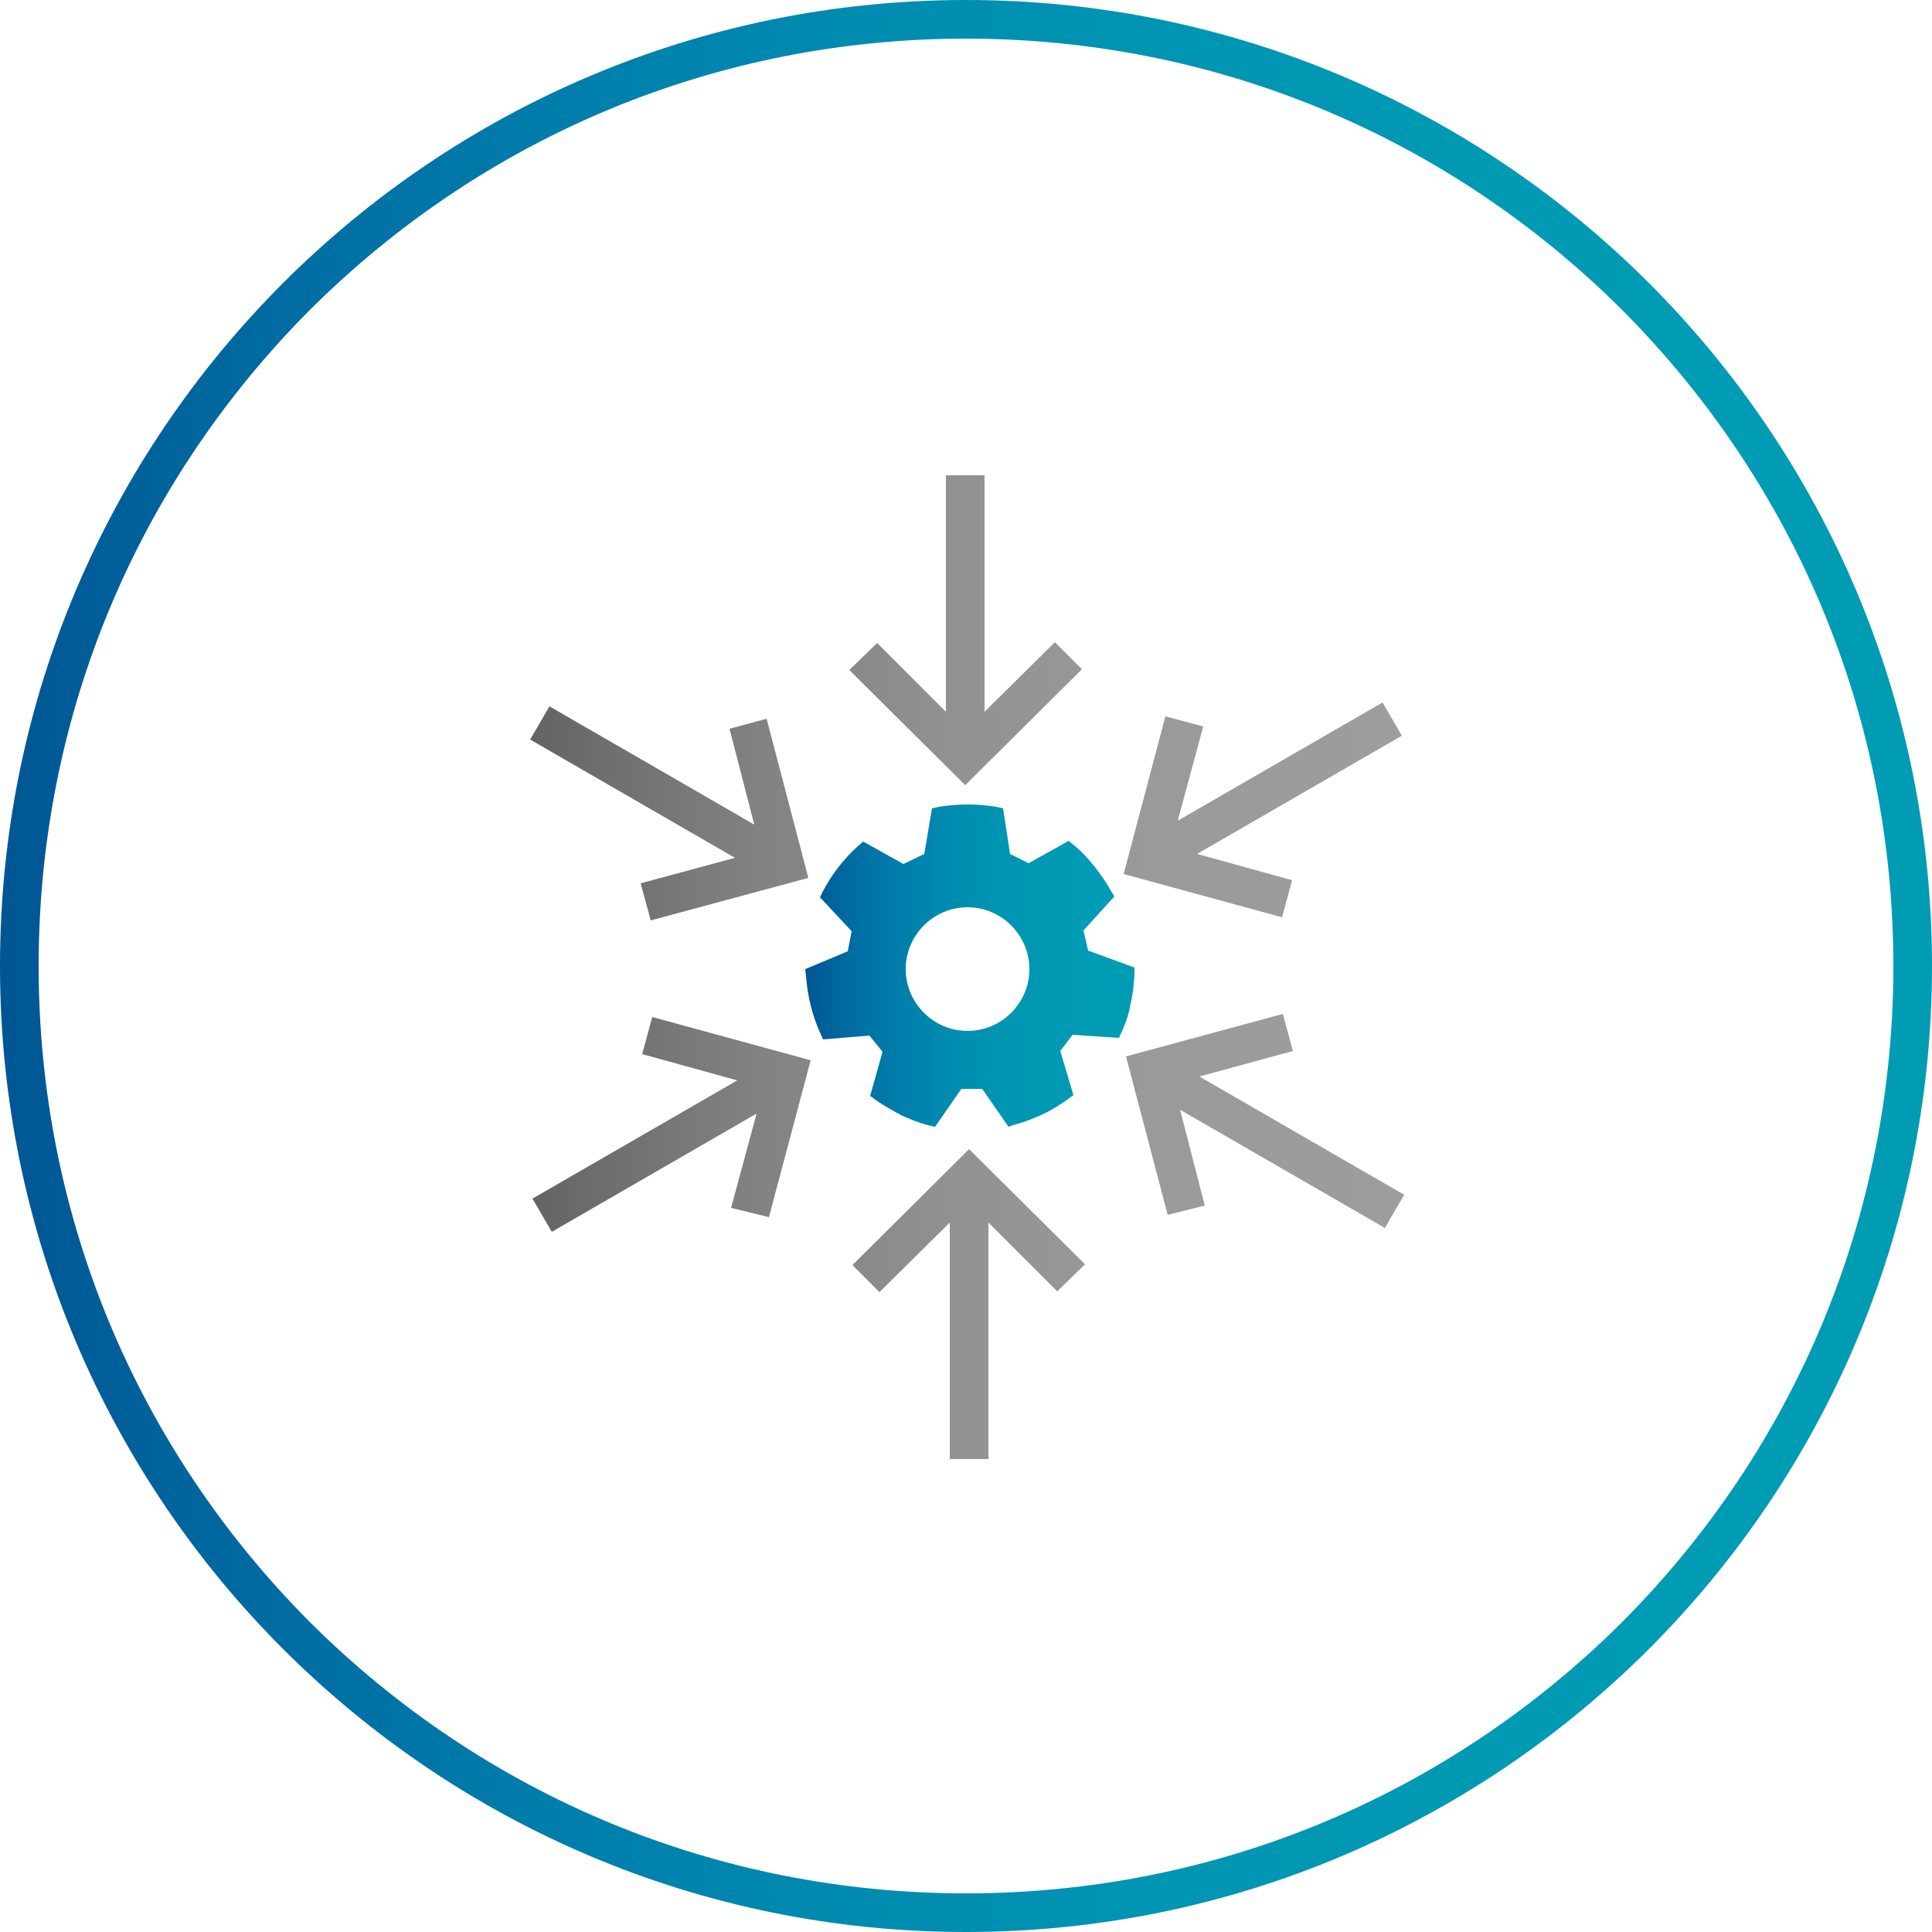 <?xml version="1.0" encoding="utf-8"?>
<!-- Generator: Adobe Illustrator 29.6.1, SVG Export Plug-In . SVG Version: 9.03 Build 0)  -->
<!DOCTYPE svg PUBLIC "-//W3C//DTD SVG 1.1 Basic//EN" "http://www.w3.org/Graphics/SVG/1.1/DTD/svg11-basic.dtd">
<svg version="1.1" baseProfile="basic" xmlns:x="http://ns.adobe.com/Extensibility/1.0/" xmlns:i="http://ns.adobe.com/AdobeIllustrator/10.0/" xmlns:graph="http://ns.adobe.com/Graphs/1.0/"
	 xmlns="http://www.w3.org/2000/svg" xmlns:xlink="http://www.w3.org/1999/xlink" x="0px" y="0px" viewBox="0 0 250 250"
	 xml:space="preserve">
<g id="icon_4c">
	<g>
		<g>
			<g>
				<linearGradient id="SVGID_1_" gradientUnits="userSpaceOnUse" x1="104.072" y1="125.058" x2="146.395" y2="125.058">
					<stop  offset="4.792333e-09" style="stop-color:#005693"/>
					<stop  offset="1.870116e-02" style="stop-color:#005996"/>
					<stop  offset="0.156" style="stop-color:#006EA3"/>
					<stop  offset="0.3" style="stop-color:#007FAC"/>
					<stop  offset="0.451" style="stop-color:#008CB0"/>
					<stop  offset="0.61" style="stop-color:#0095B3"/>
					<stop  offset="0.783" style="stop-color:#009AB4"/>
					<stop  offset="1" style="stop-color:#009CB4"/>
				</linearGradient>
				<path fill="url(#SVGID_1_)" d="M140.8,123l-0.6-2.6l4-4.4l-0.5-0.8c-0.6-1.1-1.3-2.1-2.1-3.1c-0.8-1-1.6-1.9-2.6-2.7l-0.7-0.6
					l-5.2,2.9l-2.4-1.2l-0.9-5.9l-0.9-0.2c-2.4-0.4-5-0.4-7.4,0l-0.9,0.2l-1,5.9l-2.7,1.3l-5.2-2.9l-0.7,0.6
					c-0.9,0.8-1.8,1.8-2.5,2.7c-0.8,1-1.4,2-2,3.1l-0.4,0.8l4.1,4.4l-0.5,2.6l-5.5,2.3l0.1,1c0.1,1.2,0.3,2.5,0.6,3.7
					c0.3,1.2,0.7,2.4,1.2,3.5l0.4,0.9l6-0.5l1.7,2.1l-1.6,5.7l0.8,0.6c1,0.7,2.1,1.3,3.2,1.9c1.1,0.5,2.3,1,3.5,1.3l0.9,0.2l3.4-4.9
					l2.7,0l3.4,4.9l0.9-0.3c1.2-0.3,2.4-0.8,3.5-1.3c1.1-0.5,2.2-1.2,3.2-1.9l0.8-0.6l-1.7-5.7l1.6-2.1l6,0.4l0.4-0.9
					c0.5-1.1,0.9-2.3,1.1-3.5c0.3-1.2,0.4-2.4,0.5-3.7l0-1L140.8,123z M125.2,133.4c-4.4,0-8-3.6-8-8s3.6-8,8-8s8,3.6,8,8
					S129.6,133.4,125.2,133.4z"/>
			</g>
		</g>
		<g>
			
				<linearGradient id="SVGID_00000143588940813938311260000003282533995586580388_" gradientUnits="userSpaceOnUse" x1="68.638" y1="81.546" x2="179.961" y2="81.546">
				<stop  offset="0" style="stop-color:#646363"/>
				<stop  offset="5.773783e-02" style="stop-color:#6B6B6A"/>
				<stop  offset="0.266" style="stop-color:#828282"/>
				<stop  offset="0.485" style="stop-color:#929191"/>
				<stop  offset="0.72" style="stop-color:#9A9A9A"/>
				<stop  offset="1" style="stop-color:#9D9D9C"/>
			</linearGradient>
			<polygon fill="url(#SVGID_00000143588940813938311260000003282533995586580388_)" points="122.4,92.1 122.4,61.5 127.4,61.5 
				127.4,92.1 136.5,83.1 140,86.6 124.9,101.6 109.9,86.7 113.5,83.2 			"/>
		</g>
		<g>
			
				<linearGradient id="SVGID_00000112599762439657463930000016730396653482662313_" gradientUnits="userSpaceOnUse" x1="68.609" y1="105.245" x2="179.932" y2="105.245">
				<stop  offset="0" style="stop-color:#646363"/>
				<stop  offset="5.773783e-02" style="stop-color:#6B6B6A"/>
				<stop  offset="0.266" style="stop-color:#828282"/>
				<stop  offset="0.485" style="stop-color:#929191"/>
				<stop  offset="0.72" style="stop-color:#9A9A9A"/>
				<stop  offset="1" style="stop-color:#9D9D9C"/>
			</linearGradient>
			<polygon fill="url(#SVGID_00000112599762439657463930000016730396653482662313_)" points="95.1,111 68.6,95.7 71.1,91.4 
				97.6,106.7 94.4,94.3 99.2,93 104.6,113.6 84.2,119.1 82.9,114.3 			"/>
		</g>
		<g>
			
				<linearGradient id="SVGID_00000105388834725299627370000001109869279642646203_" gradientUnits="userSpaceOnUse" x1="68.638" y1="145.484" x2="179.961" y2="145.484">
				<stop  offset="0" style="stop-color:#646363"/>
				<stop  offset="5.773783e-02" style="stop-color:#6B6B6A"/>
				<stop  offset="0.266" style="stop-color:#828282"/>
				<stop  offset="0.485" style="stop-color:#929191"/>
				<stop  offset="0.72" style="stop-color:#9A9A9A"/>
				<stop  offset="1" style="stop-color:#9D9D9C"/>
			</linearGradient>
			<polygon fill="url(#SVGID_00000105388834725299627370000001109869279642646203_)" points="97.9,144.1 71.4,159.4 68.9,155.1 
				95.4,139.8 83.1,136.4 84.4,131.6 104.9,137.2 99.5,157.5 94.6,156.3 			"/>
		</g>
		<g>
			
				<linearGradient id="SVGID_00000129198104781097530830000010340289330566275488_" gradientUnits="userSpaceOnUse" x1="68.638" y1="168.747" x2="179.961" y2="168.747">
				<stop  offset="0" style="stop-color:#646363"/>
				<stop  offset="5.773783e-02" style="stop-color:#6B6B6A"/>
				<stop  offset="0.266" style="stop-color:#828282"/>
				<stop  offset="0.485" style="stop-color:#929191"/>
				<stop  offset="0.72" style="stop-color:#9A9A9A"/>
				<stop  offset="1" style="stop-color:#9D9D9C"/>
			</linearGradient>
			<polygon fill="url(#SVGID_00000129198104781097530830000010340289330566275488_)" points="127.9,158.2 127.9,188.8 122.9,188.8 
				122.9,158.2 113.8,167.2 110.3,163.7 125.4,148.7 140.4,163.6 136.8,167.1 			"/>
		</g>
		<g>
			
				<linearGradient id="SVGID_00000058566124512049483410000002125721304703549102_" gradientUnits="userSpaceOnUse" x1="68.638" y1="145.048" x2="179.961" y2="145.048">
				<stop  offset="0" style="stop-color:#646363"/>
				<stop  offset="5.773783e-02" style="stop-color:#6B6B6A"/>
				<stop  offset="0.266" style="stop-color:#828282"/>
				<stop  offset="0.485" style="stop-color:#929191"/>
				<stop  offset="0.72" style="stop-color:#9A9A9A"/>
				<stop  offset="1" style="stop-color:#9D9D9C"/>
			</linearGradient>
			<polygon fill="url(#SVGID_00000058566124512049483410000002125721304703549102_)" points="155.2,139.3 181.7,154.6 179.2,158.9 
				152.7,143.6 155.9,156 151.1,157.2 145.7,136.7 166,131.2 167.3,136 			"/>
		</g>
		<g>
			
				<linearGradient id="SVGID_00000065794631111347321890000012762862692788663456_" gradientUnits="userSpaceOnUse" x1="68.638" y1="104.808" x2="179.961" y2="104.808">
				<stop  offset="0" style="stop-color:#646363"/>
				<stop  offset="5.773783e-02" style="stop-color:#6B6B6A"/>
				<stop  offset="0.266" style="stop-color:#828282"/>
				<stop  offset="0.485" style="stop-color:#929191"/>
				<stop  offset="0.72" style="stop-color:#9A9A9A"/>
				<stop  offset="1" style="stop-color:#9D9D9C"/>
			</linearGradient>
			<polygon fill="url(#SVGID_00000065794631111347321890000012762862692788663456_)" points="152.4,106.2 178.9,90.9 181.4,95.2 
				154.9,110.5 167.2,113.9 165.9,118.7 145.4,113.1 150.8,92.7 155.7,94 			"/>
		</g>
	</g>
</g>
<g id="border_round_4c">
	
		<linearGradient id="SVGID_00000047774246186771489640000018113780282930255502_" gradientUnits="userSpaceOnUse" x1="7.324215e-07" y1="125" x2="250" y2="125">
		<stop  offset="4.792333e-09" style="stop-color:#005693"/>
		<stop  offset="1.870116e-02" style="stop-color:#005996"/>
		<stop  offset="0.156" style="stop-color:#006EA3"/>
		<stop  offset="0.3" style="stop-color:#007FAC"/>
		<stop  offset="0.451" style="stop-color:#008CB0"/>
		<stop  offset="0.61" style="stop-color:#0095B3"/>
		<stop  offset="0.783" style="stop-color:#009AB4"/>
		<stop  offset="1" style="stop-color:#009CB4"/>
	</linearGradient>
	<path fill="url(#SVGID_00000047774246186771489640000018113780282930255502_)" d="M125,5c32.1,0,62.2,12.5,84.9,35.1
		C232.5,62.8,245,92.9,245,125c0,32.1-12.5,62.2-35.1,84.9C187.2,232.5,157.1,245,125,245c-32.1,0-62.2-12.5-84.9-35.1
		C17.5,187.2,5,157.1,5,125c0-32.1,12.5-62.2,35.1-84.9C62.8,17.5,92.9,5,125,5 M125,0C56,0,0,56,0,125c0,69,56,125,125,125
		c69,0,125-56,125-125C250,56,194,0,125,0L125,0z"/>
</g>
</svg>
